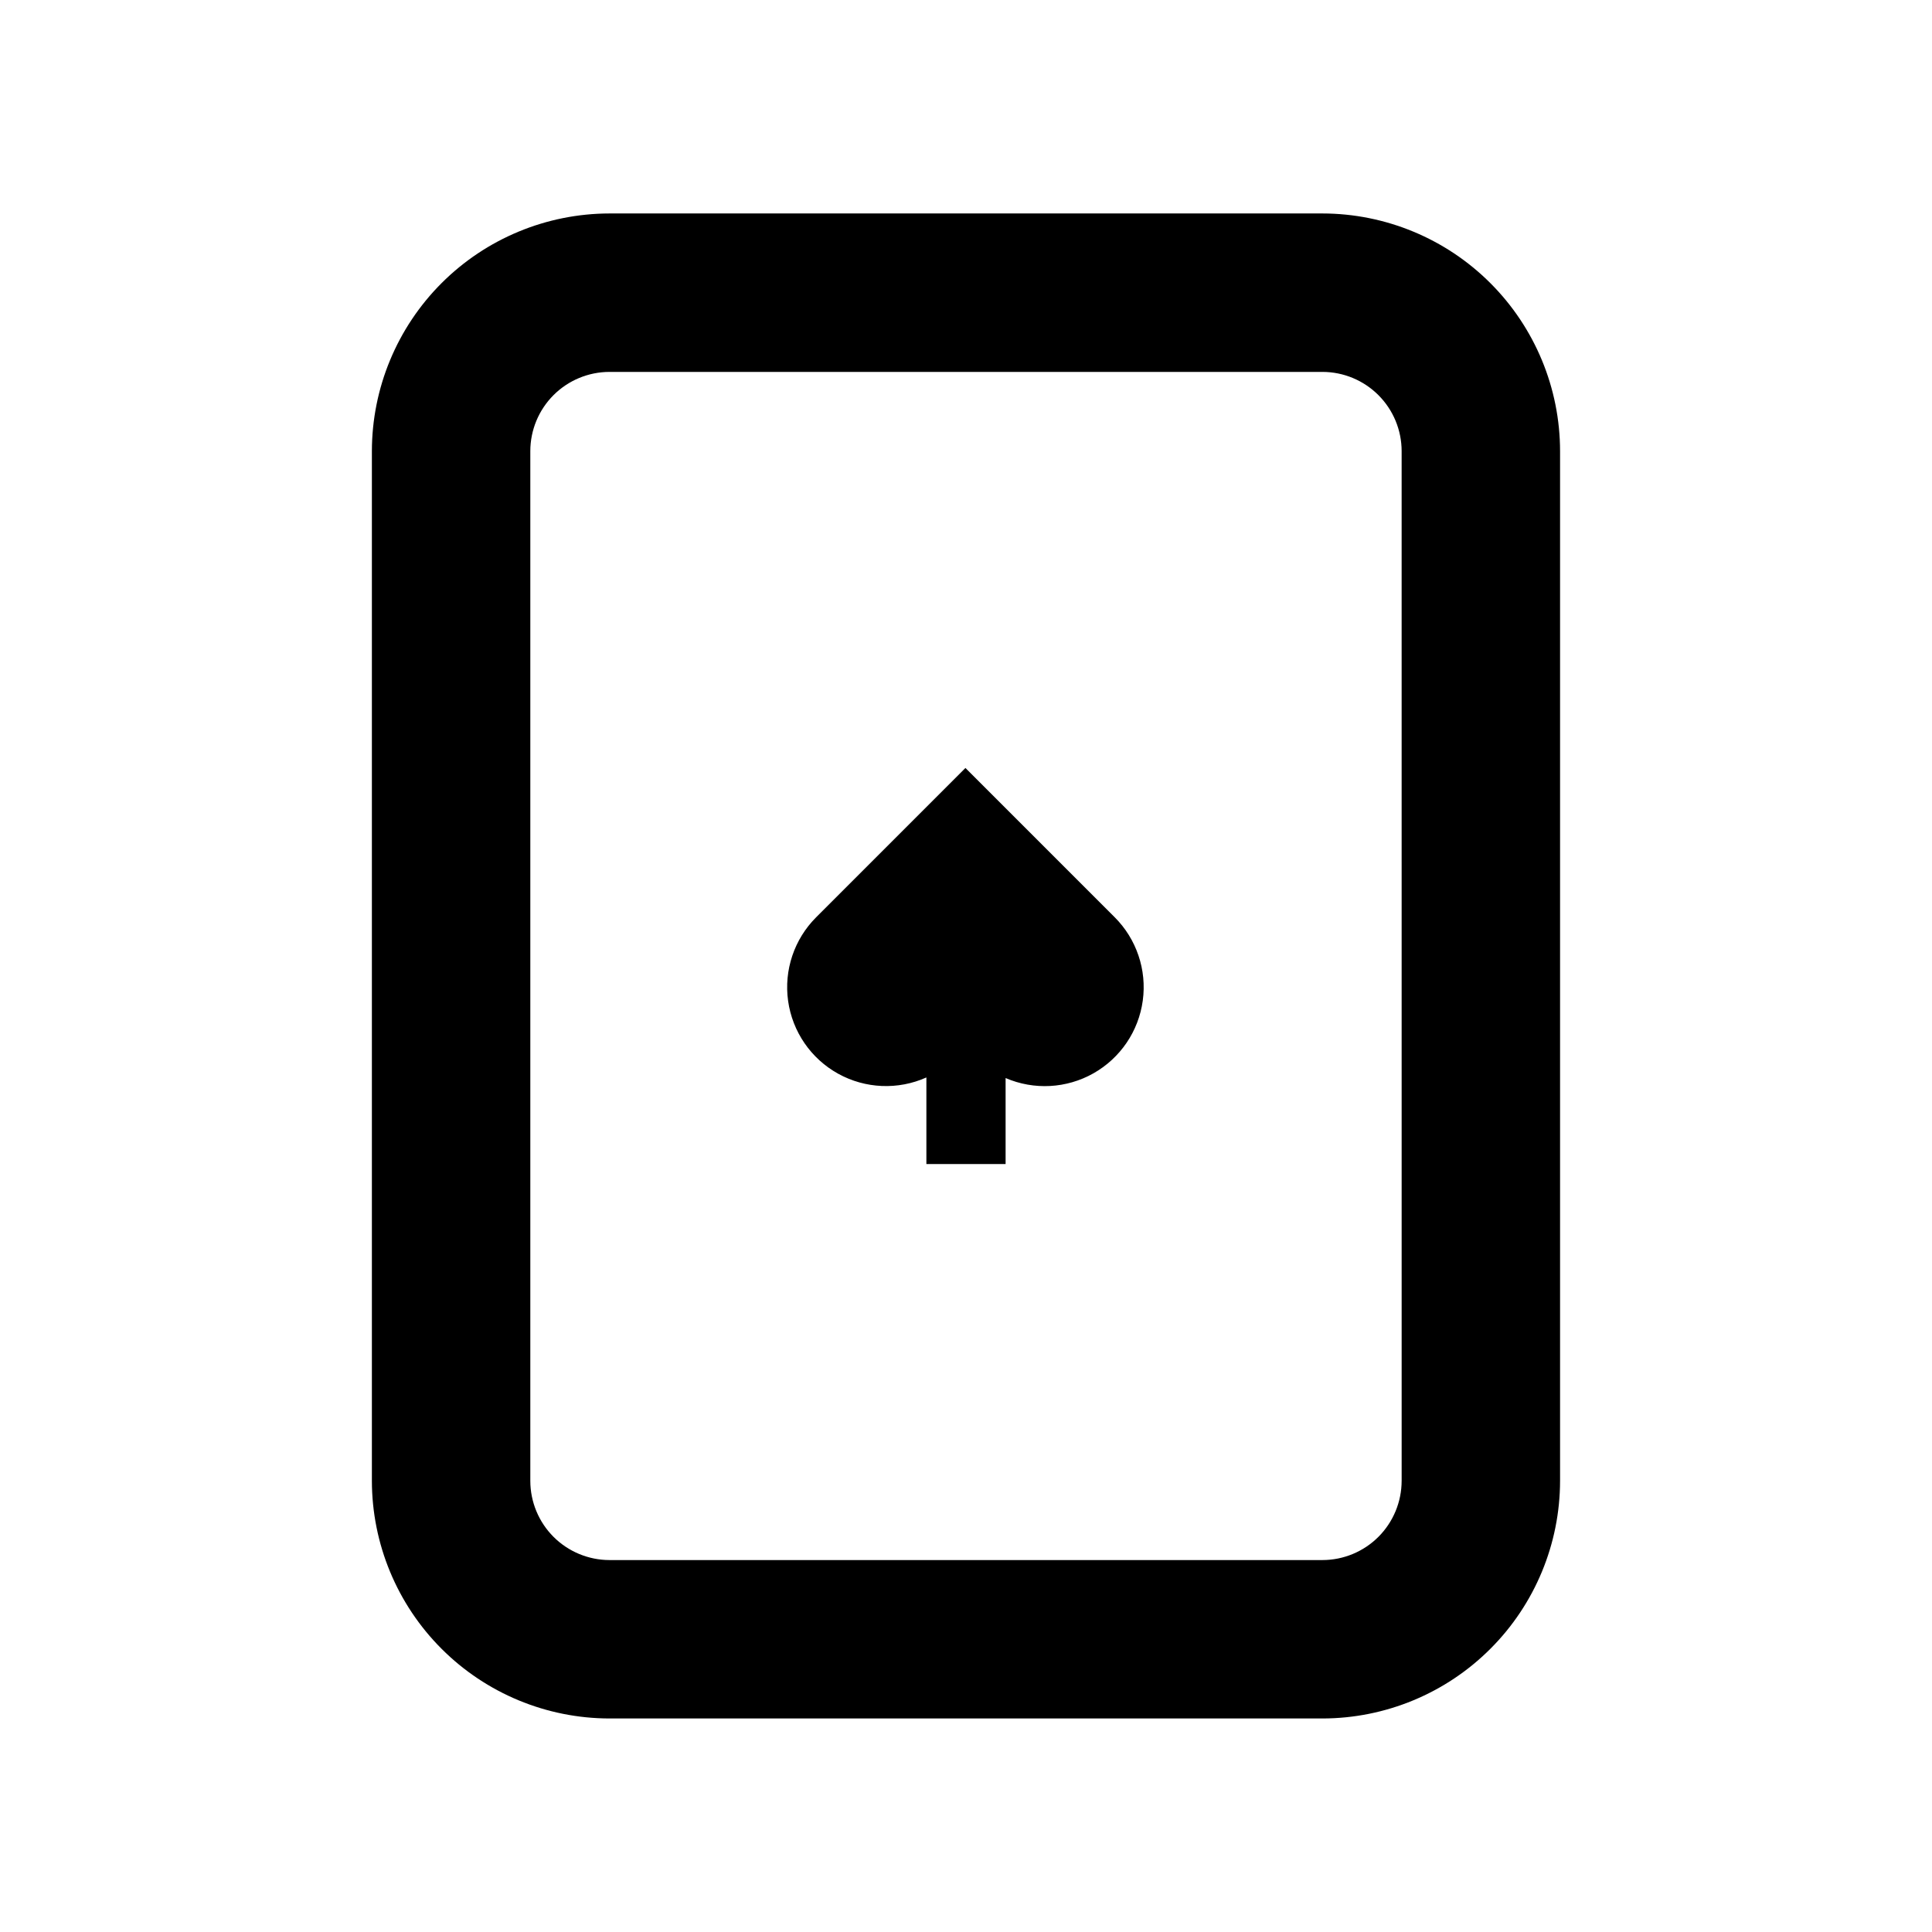 <?xml version="1.0" encoding="UTF-8"?>
<!-- Uploaded to: ICON Repo, www.svgrepo.com, Generator: ICON Repo Mixer Tools -->
<svg fill="#000000" width="800px" height="800px" version="1.1" viewBox="144 144 512 512" xmlns="http://www.w3.org/2000/svg">
 <g>
  <path d="m494.46 200.57h-188.93c-16.699 0.02-32.707 6.66-44.512 18.465-11.805 11.805-18.445 27.812-18.465 44.512v272.89c0.02 16.699 6.66 32.707 18.465 44.512 11.805 11.809 27.812 18.449 44.512 18.465h188.93c16.695-0.016 32.703-6.656 44.508-18.465 11.809-11.805 18.449-27.812 18.465-44.512v-272.89c-0.016-16.699-6.656-32.703-18.465-44.512-11.805-11.805-27.812-18.445-44.508-18.465zm20.992 335.87h-0.004c-0.004 5.566-2.219 10.902-6.152 14.84-3.938 3.934-9.273 6.148-14.836 6.152h-188.93c-5.566-0.004-10.902-2.219-14.84-6.152-3.934-3.938-6.148-9.273-6.152-14.84v-272.89c0.004-5.566 2.219-10.902 6.152-14.84 3.938-3.934 9.273-6.148 14.84-6.152h188.93c5.562 0.004 10.898 2.219 14.836 6.156 3.934 3.934 6.148 9.27 6.152 14.836z"/>
  <path d="m399.85 347.52-39.543 39.551c-5.832 5.816-8.59 14.031-7.449 22.188 1.145 8.156 6.055 15.301 13.258 19.285 7.207 3.988 15.867 4.356 23.387 0.992v22.945h20.992v-22.789c7.523 3.246 16.137 2.785 23.273-1.246s11.98-11.168 13.082-19.289c1.105-8.125-1.652-16.293-7.453-22.086z"/>
 </g>
</svg>